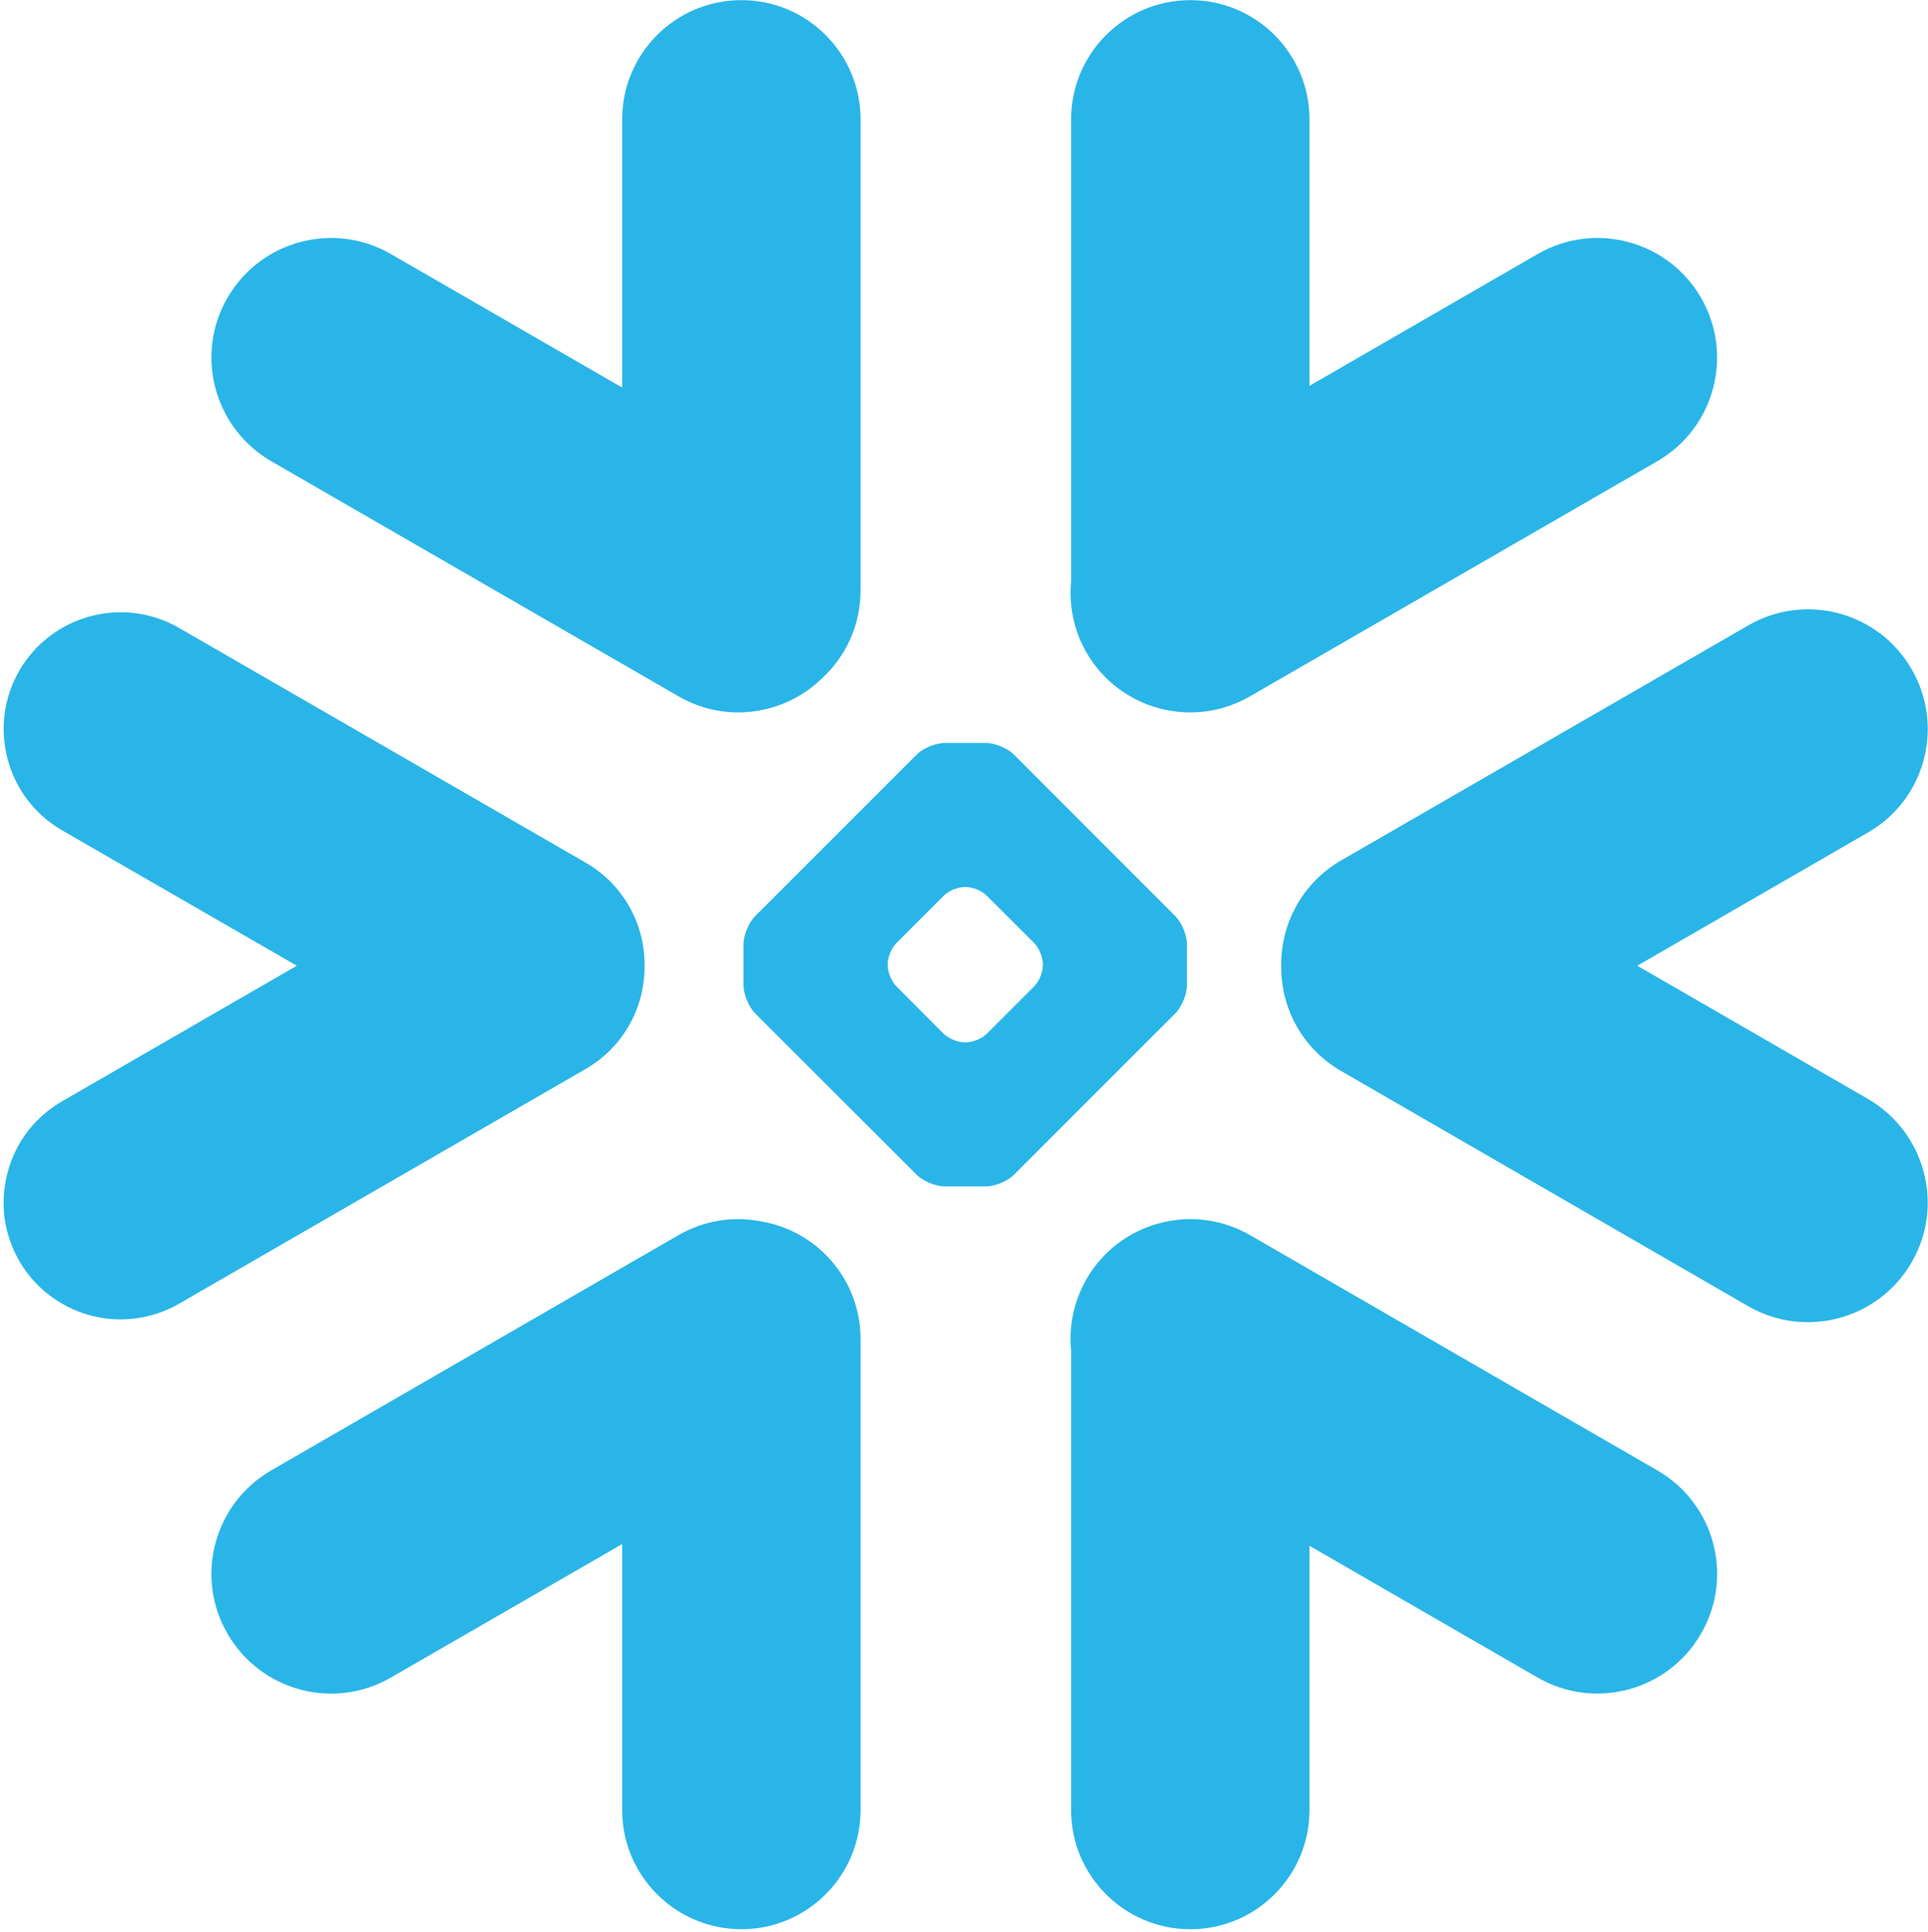 <?xml version="1.0" encoding="UTF-8"?>
<svg xmlns="http://www.w3.org/2000/svg" width="501" height="502" viewBox="0 0 501 502" fill="none">
  <path d="M430.629 382.051L324.822 320.927C309.958 312.368 290.949 317.458 282.346 332.323C279.013 338.178 277.707 344.619 278.337 350.88V470.336C278.337 487.407 292.211 501.281 309.327 501.281C326.399 501.281 340.272 487.407 340.272 470.336V401.645L399.549 435.878C414.414 444.481 433.467 439.346 442.025 424.482C450.629 409.617 445.539 390.609 430.629 382.051Z" fill="#29B5E8"></path>
  <path d="M167.486 251.067C167.666 240.031 161.856 229.761 152.307 224.221L46.499 163.142C41.905 160.484 36.635 159.088 31.365 159.088C20.509 159.088 10.419 164.899 5.014 174.268C-3.364 188.772 1.636 207.375 16.14 215.753L77.129 250.932L16.14 286.156C9.113 290.21 4.068 296.741 1.996 304.578C-0.121 312.416 0.96 320.614 5.014 327.641C10.419 337.01 20.509 342.82 31.32 342.82C36.635 342.82 41.905 341.424 46.499 338.767L152.307 277.688C161.766 272.192 167.576 262.012 167.486 251.067Z" fill="#29B5E8"></path>
  <path d="M70.508 119.851L176.315 180.93C188.657 188.092 203.881 185.75 213.611 176.245C219.782 170.57 223.611 162.462 223.611 153.453V31.025C223.611 13.909 209.737 0.035 192.666 0.035C175.549 0.035 161.676 13.909 161.676 31.025V100.707L101.588 66.024C86.723 57.421 67.715 62.511 59.112 77.375C50.508 92.239 55.643 111.248 70.508 119.851Z" fill="#29B5E8"></path>
  <path d="M308.426 256.02C308.426 258.362 307.075 261.605 305.409 263.317L263.473 305.252C261.806 306.919 258.518 308.27 256.176 308.27H245.501C243.158 308.27 239.87 306.919 238.204 305.252L196.223 263.317C194.556 261.605 193.205 258.362 193.205 256.02V245.344C193.205 242.957 194.556 239.714 196.223 238.047L238.204 196.067C239.87 194.4 243.158 193.049 245.501 193.049H256.176C258.518 193.049 261.806 194.4 263.473 196.067L305.409 238.047C307.075 239.714 308.426 242.957 308.426 245.344V256.02ZM270.995 250.885V250.434C270.995 248.723 270.004 246.335 268.788 245.074L256.401 232.732C255.185 231.471 252.798 230.48 251.041 230.48H250.591C248.879 230.48 246.492 231.471 245.23 232.732L232.888 245.074C231.672 246.29 230.681 248.678 230.681 250.434V250.885C230.681 252.641 231.672 255.029 232.888 256.245L245.23 268.632C246.492 269.848 248.879 270.839 250.591 270.839H251.041C252.798 270.839 255.185 269.848 256.401 268.632L268.788 256.245C270.004 255.029 270.995 252.641 270.995 250.885Z" fill="#29B5E8"></path>
  <path d="M324.821 180.93L430.629 119.851C445.493 111.293 450.628 92.239 442.025 77.375C433.421 62.511 414.413 57.421 399.549 66.024L340.271 100.257V31.025C340.271 13.909 326.398 0.035 309.326 0.035C292.21 0.035 278.337 13.909 278.337 31.025V151.021C277.751 157.237 278.967 163.723 282.345 169.579C290.949 184.443 309.957 189.533 324.821 180.93Z" fill="#29B5E8"></path>
  <path d="M197.53 317.322C190.504 315.97 182.981 317.097 176.315 320.925L70.508 382.049C55.643 390.608 50.508 409.616 59.112 424.48C67.715 439.39 86.723 444.48 101.588 435.876L161.676 401.193V470.335C161.676 487.406 175.549 501.279 192.666 501.279C209.737 501.279 223.611 487.406 223.611 470.335V347.906C223.611 332.456 212.305 319.664 197.53 317.322Z" fill="#29B5E8"></path>
  <path d="M496.754 173.905C488.196 158.996 469.143 153.906 454.278 162.509L348.471 223.588C338.336 229.444 332.751 240.164 332.931 251.065C332.841 261.92 338.426 272.505 348.471 278.271L454.278 339.395C469.143 347.953 488.151 342.863 496.754 327.999C505.358 313.135 500.223 294.126 485.358 285.523L425.45 250.93L485.358 216.336C500.268 207.778 505.358 188.769 496.754 173.905Z" fill="#29B5E8"></path>
</svg>

